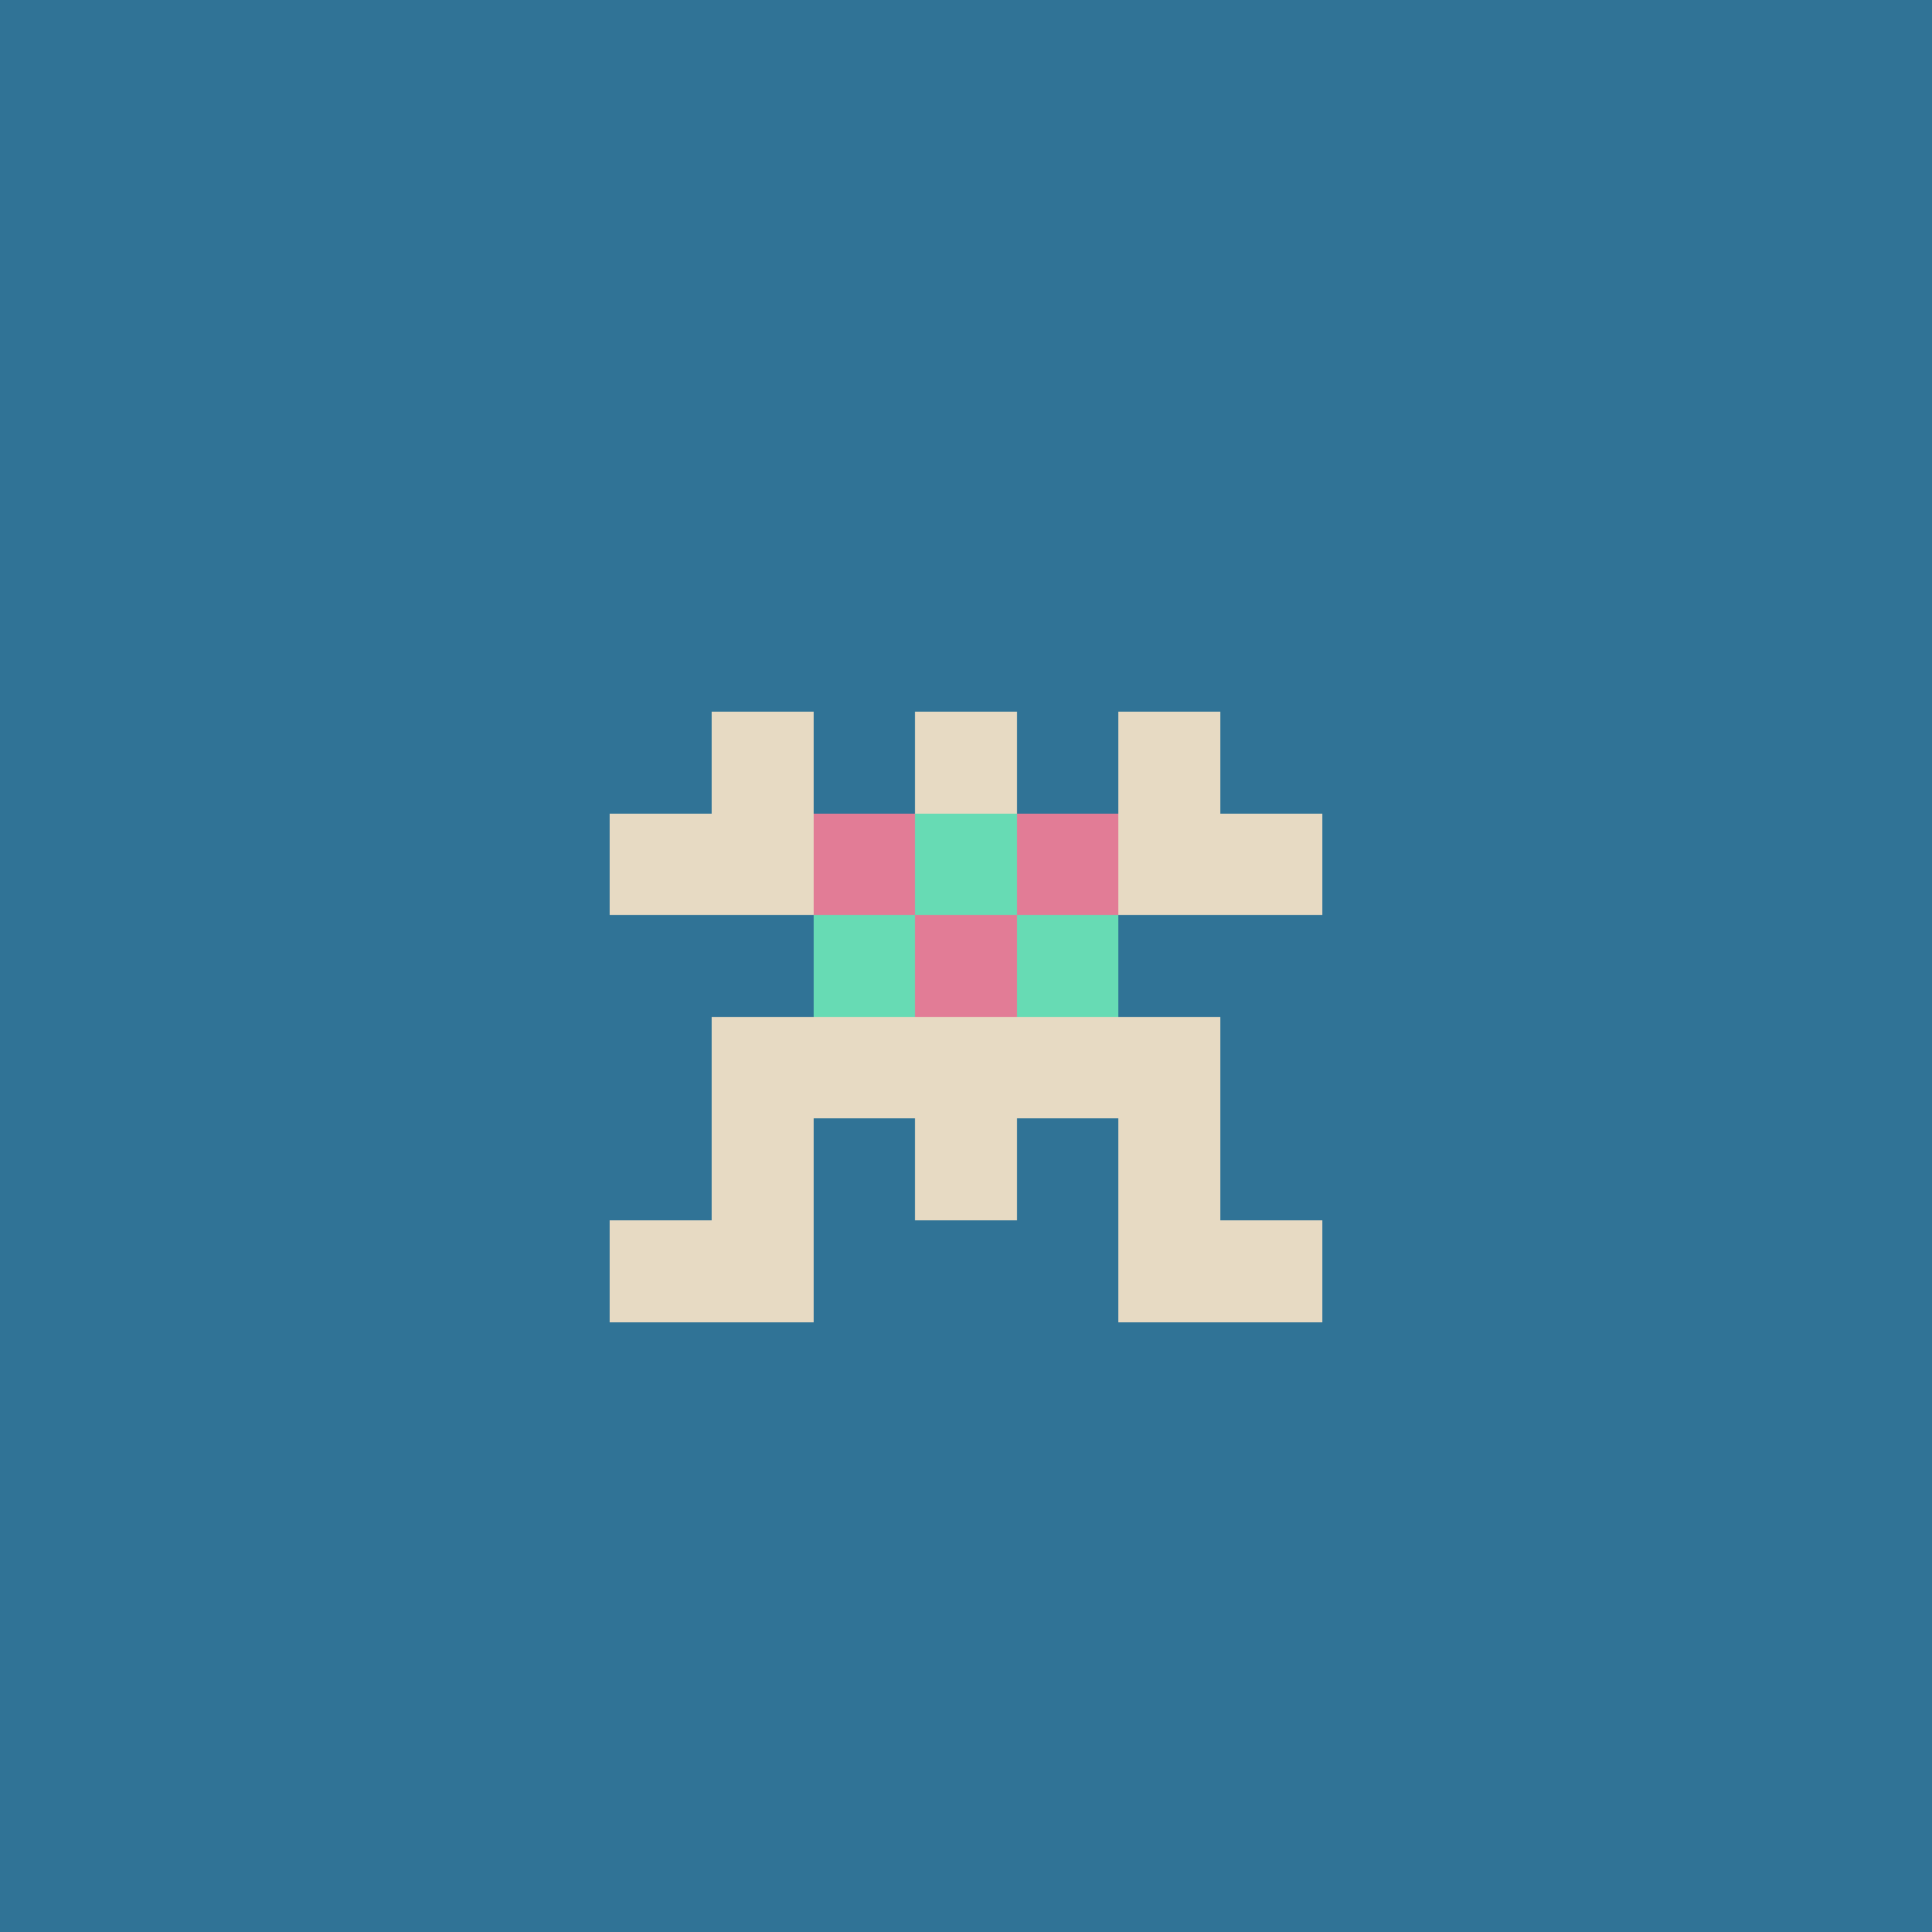 <svg xmlns="http://www.w3.org/2000/svg" shape-rendering="crispEdges" viewBox="0 0 19 19"><g id="Background"><rect x="0" y="0" width="19" height="19" fill="#307396" /></g><g id="Body"><rect x="7" y="7" width="1" height="1" fill="#e7dac3" /><rect x="7" y="8" width="1" height="1" fill="#e7dac3" /><rect x="7" y="10" width="1" height="1" fill="#e7dac3" /><rect x="7" y="11" width="1" height="1" fill="#e7dac3" /><rect x="8" y="8" width="1" height="1" fill="#e7dac3" /><rect x="8" y="9" width="1" height="1" fill="#e7dac3" /><rect x="8" y="10" width="1" height="1" fill="#e7dac3" /><rect x="9" y="7" width="1" height="1" fill="#e7dac3" /><rect x="9" y="8" width="1" height="1" fill="#e7dac3" /><rect x="9" y="9" width="1" height="1" fill="#e7dac3" /><rect x="9" y="10" width="1" height="1" fill="#e7dac3" /><rect x="9" y="11" width="1" height="1" fill="#e7dac3" /><rect x="10" y="8" width="1" height="1" fill="#e7dac3" /><rect x="10" y="9" width="1" height="1" fill="#e7dac3" /><rect x="10" y="10" width="1" height="1" fill="#e7dac3" /><rect x="11" y="7" width="1" height="1" fill="#e7dac3" /><rect x="11" y="8" width="1" height="1" fill="#e7dac3" /><rect x="11" y="10" width="1" height="1" fill="#e7dac3" /><rect x="11" y="11" width="1" height="1" fill="#e7dac3" /></g><g id="Legs"><rect x="6" y="12" width="1" height="1" fill="#e7dac3" /><rect x="7" y="12" width="1" height="1" fill="#e7dac3" /><rect x="11" y="12" width="1" height="1" fill="#e7dac3" /><rect x="12" y="12" width="1" height="1" fill="#e7dac3" /></g><g id="Arms"><rect x="6" y="8" width="1" height="1" fill="#e7dac3" /><rect x="12" y="8" width="1" height="1" fill="#e7dac3" /></g><g id="Hair"></g><g id="Eyeball"><rect x="8" y="8" width="1" height="1" fill="#e27c96" /><rect x="8" y="9" width="1" height="1" fill="#e27c96" /><rect x="9" y="8" width="1" height="1" fill="#e27c96" /><rect x="9" y="9" width="1" height="1" fill="#e27c96" /><rect x="10" y="8" width="1" height="1" fill="#e27c96" /><rect x="10" y="9" width="1" height="1" fill="#e27c96" /></g><g id="Iris"><rect x="8" y="9" width="1" height="1" fill="#67dbb4" /><rect x="9" y="8" width="1" height="1" fill="#67dbb4" /><rect x="10" y="9" width="1" height="1" fill="#67dbb4" /></g></svg>